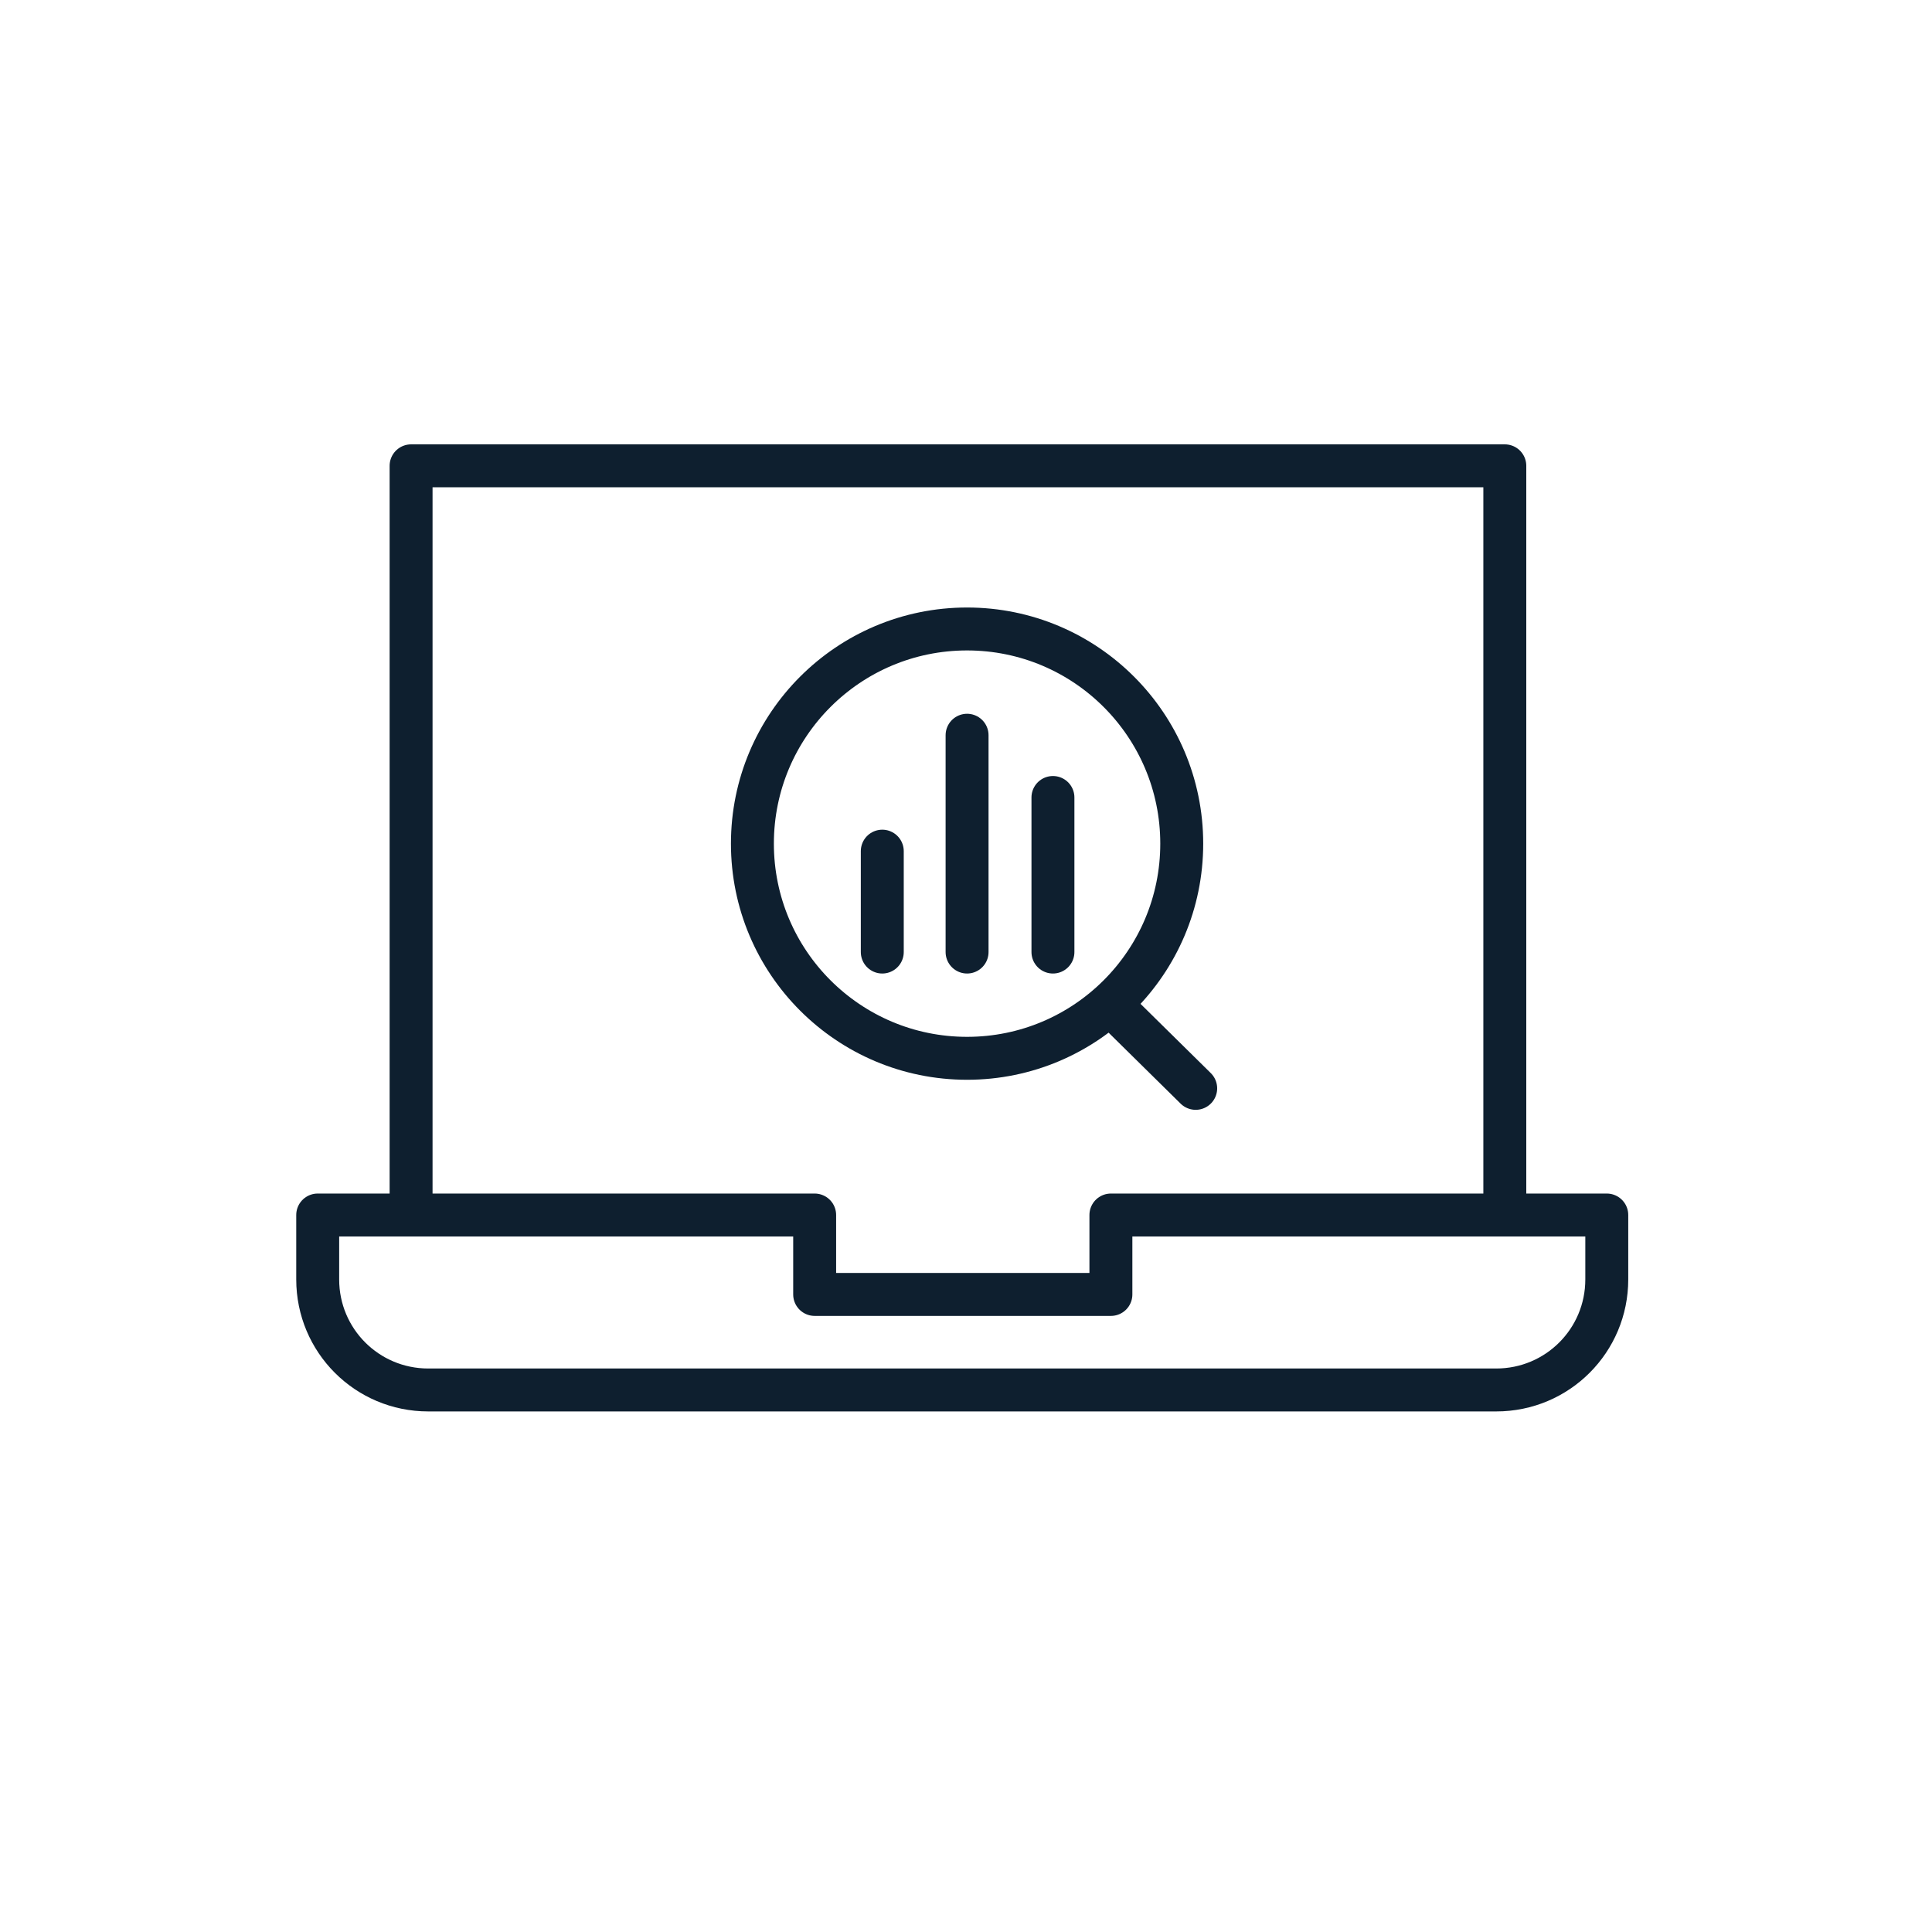 <?xml version="1.0" encoding="utf-8"?>
<!-- Generator: Adobe Illustrator 26.2.1, SVG Export Plug-In . SVG Version: 6.00 Build 0)  -->
<svg version="1.1" id="Layer_1" xmlns="http://www.w3.org/2000/svg" xmlns:xlink="http://www.w3.org/1999/xlink" x="0px" y="0px"
	 viewBox="0 0 180 180" style="enable-background:new 0 0 180 180;" xml:space="preserve">
<style type="text/css">
	.st0{fill:none;stroke:#0E1F2F;stroke-width:4;stroke-linecap:round;stroke-linejoin:round;stroke-miterlimit:10;}
</style>
<g>
	<line class="st0" x1="90.1" y1="68.5" x2="90.1" y2="88.7"/>
	<line class="st0" x1="82.2" y1="79.3" x2="82.2" y2="88.7"/>
	<line class="st0" x1="98.1" y1="74.3" x2="98.1" y2="88.7"/>
</g>
<line class="st0" x1="104.5" y1="94.6" x2="111.4" y2="101.4"/>
<path class="st0" d="M103.5,113.2v7.4H75.9v-7.4H29.6v6c0,5.7,4.6,10.3,10.3,10.3h99.5c5.7,0,10.3-4.6,10.3-10.3v-6H103.5z"/>
<polyline class="st0" points="140.2,113 140.2,43.4 38.3,43.4 38.3,113 "/>
<circle class="st0" cx="90.1" cy="78.6" r="20"/>
</svg>
